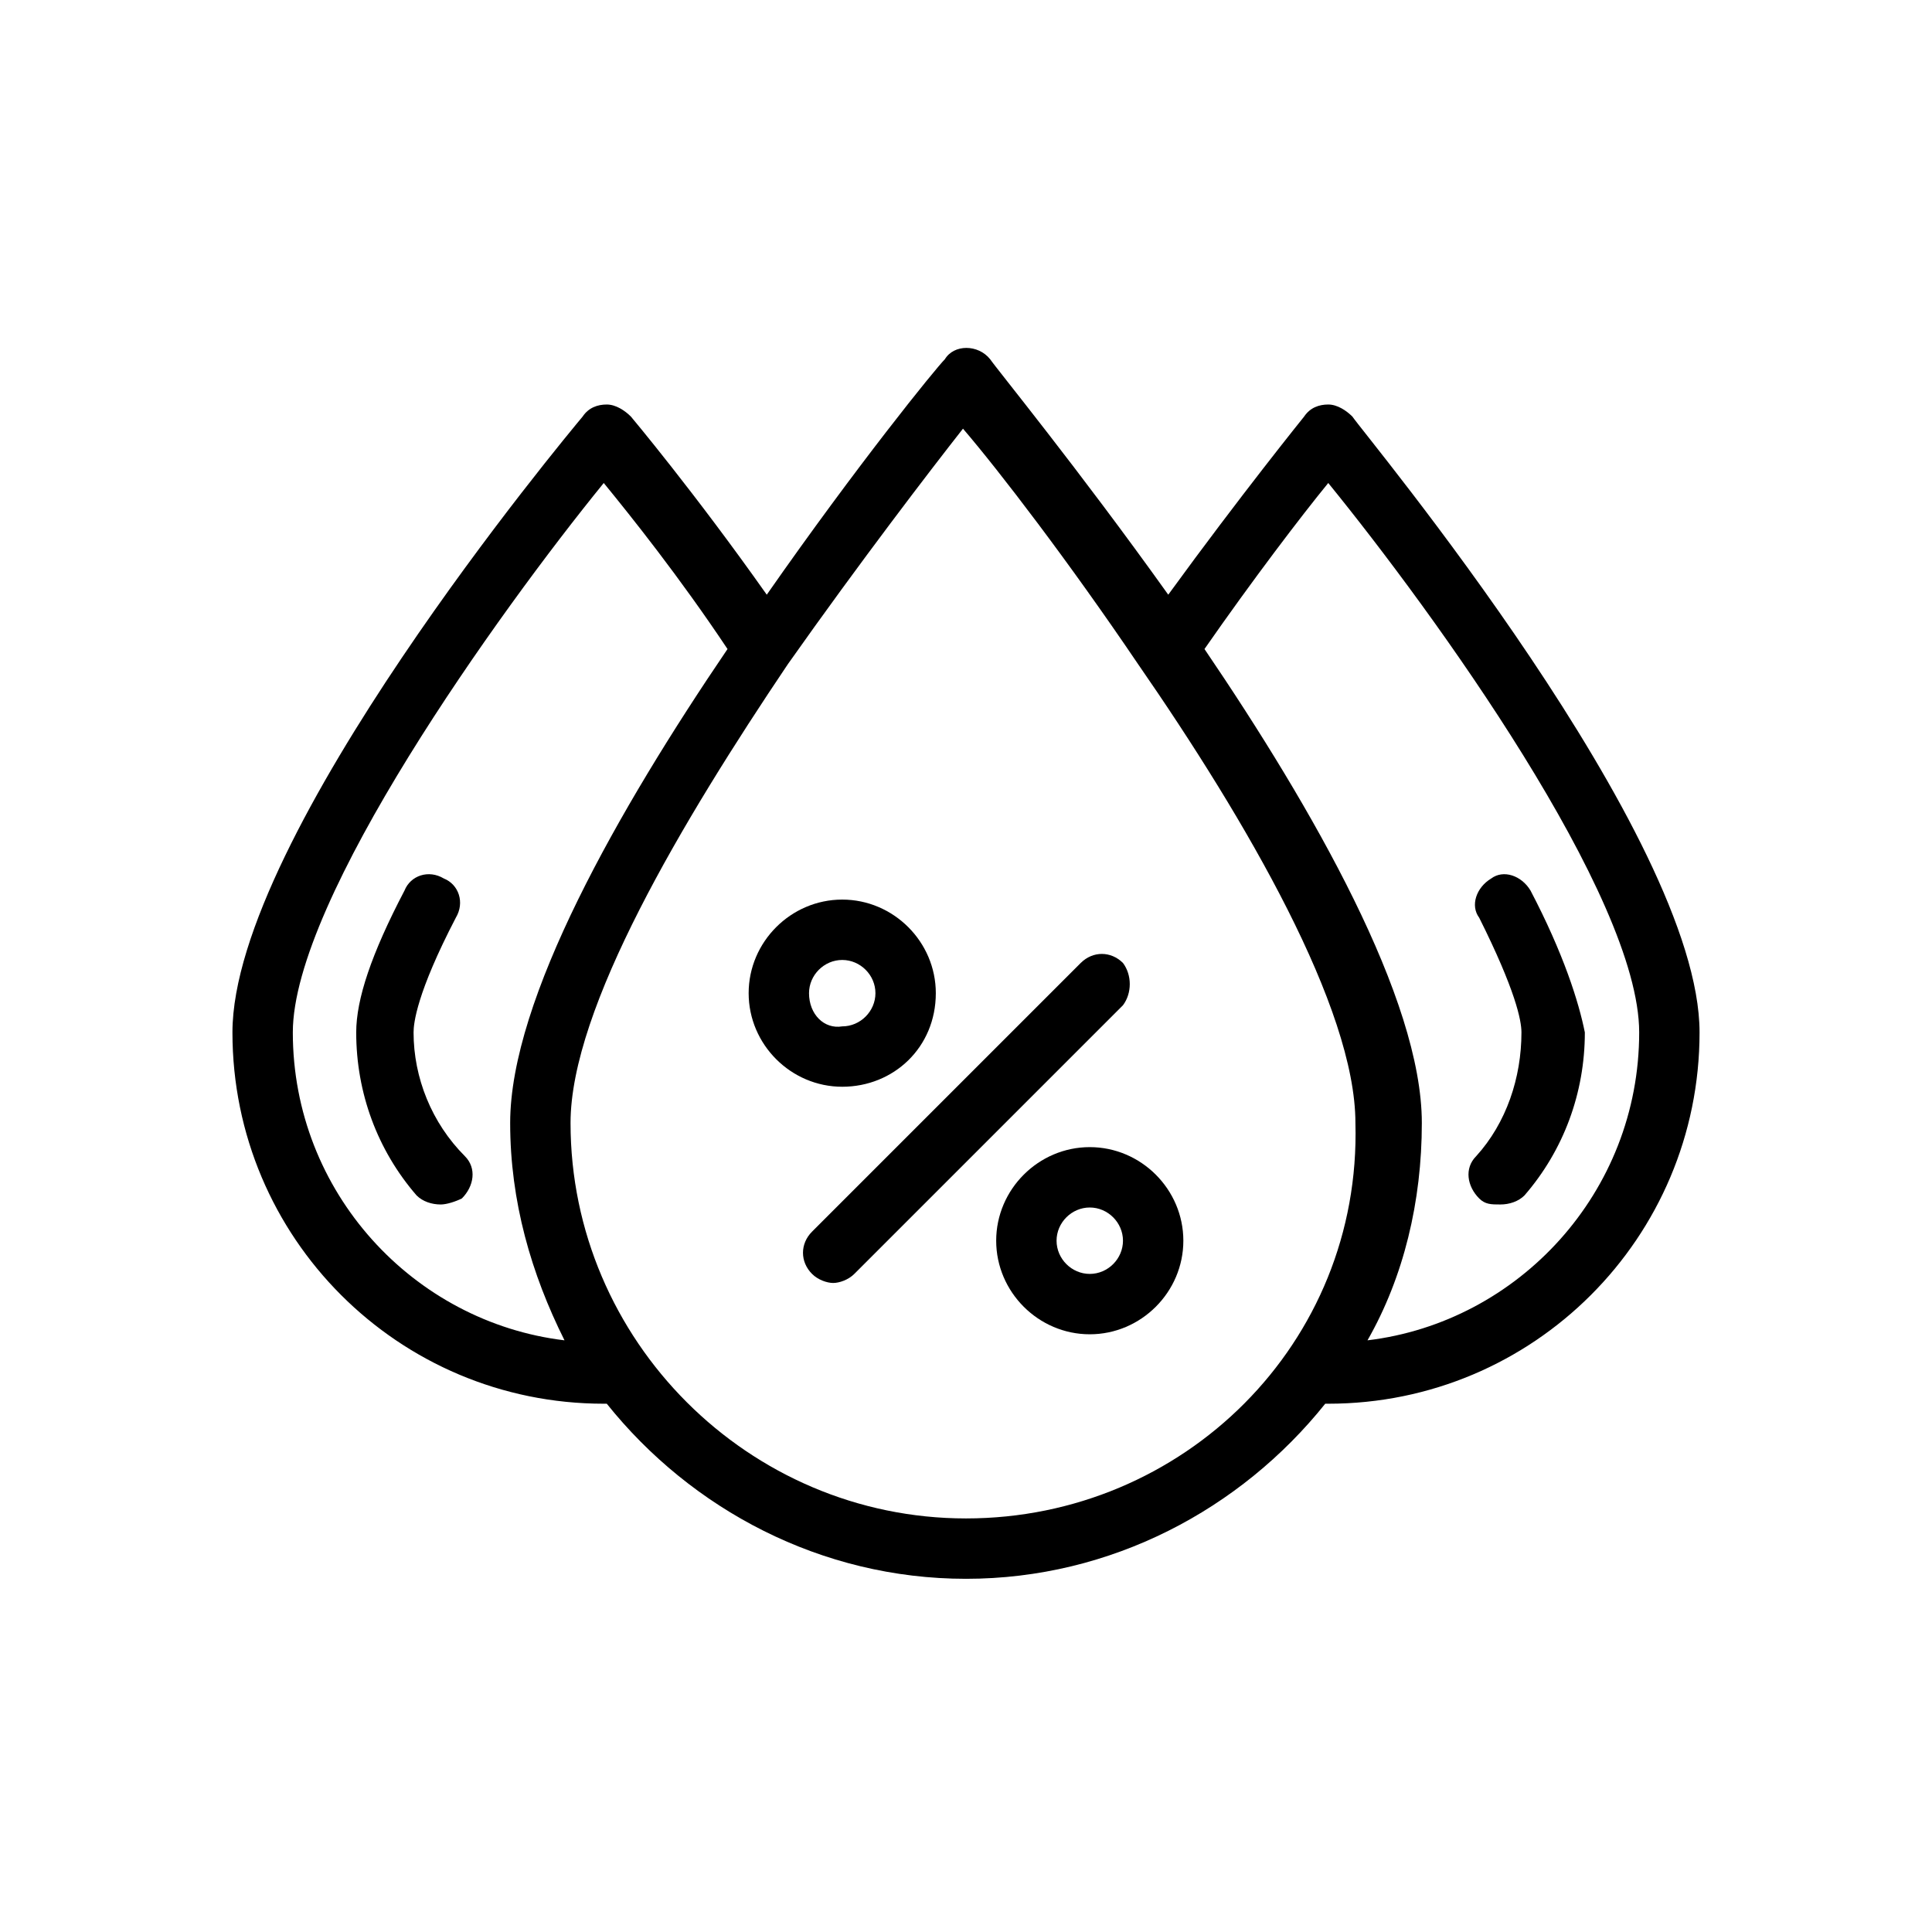 <?xml version="1.0" encoding="UTF-8"?> <!-- Generator: Adobe Illustrator 24.2.1, SVG Export Plug-In . SVG Version: 6.00 Build 0) --> <svg xmlns="http://www.w3.org/2000/svg" xmlns:xlink="http://www.w3.org/1999/xlink" version="1.1" id="Layer_1" x="0px" y="0px" viewBox="0 0 64 64" style="enable-background:new 0 0 64 64;" xml:space="preserve"> <g> <g> <path d="M44.8,13.8c-0.2-0.2-0.5-0.4-0.8-0.4l0,0c-0.3,0-0.6,0.1-0.8,0.4c0,0-2.1,2.6-4.5,5.9c-3-4.2-5.7-7.5-5.9-7.8 c-0.4-0.5-1.2-0.5-1.5,0c-0.3,0.3-2.9,3.5-5.9,7.8c-2.4-3.4-4.5-5.9-4.5-5.9c-0.2-0.2-0.5-0.4-0.8-0.4l0,0c-0.3,0-0.6,0.1-0.8,0.4 C18.8,14.4,7.7,27.7,7.7,34.2c0,6.8,5.5,12.3,12.3,12.3c0,0,0.1,0,0.1,0c2.8,3.5,7.1,5.8,11.9,5.8s9.1-2.3,11.9-5.8 c0,0,0.1,0,0.1,0c6.8,0,12.3-5.5,12.3-12.3C56.3,27.7,45.2,14.4,44.8,13.8z M9.7,34.2c0-4.4,6.8-13.9,10.3-18.2 c0.9,1.1,2.5,3.1,4.1,5.5c-3.6,5.3-7.2,11.6-7.2,15.7c0,2.6,0.7,5,1.8,7.2C13.7,43.8,9.7,39.5,9.7,34.2z M32,50.3 c-7.2,0-13.1-5.9-13.1-13.1c0-3.8,3.7-10,7.2-15.2c0,0,0,0,0,0c2.4-3.4,4.7-6.4,5.8-7.8c1.2,1.4,3.5,4.4,5.8,7.8c0,0,0,0,0,0 c3.6,5.2,7.2,11.4,7.2,15.2C45.1,44.5,39.2,50.3,32,50.3z M45.3,44.4c1.2-2.1,1.8-4.6,1.8-7.2c0-4.1-3.6-10.4-7.2-15.7 c1.6-2.3,3.2-4.4,4.1-5.5c3.5,4.3,10.3,13.7,10.3,18.2C54.3,39.5,50.3,43.8,45.3,44.4z"></path> <path d="M13.7,34.2c0-0.3,0.1-1.3,1.4-3.8c0.3-0.5,0.1-1.1-0.4-1.3c-0.5-0.3-1.1-0.1-1.3,0.4c-1.1,2.1-1.6,3.6-1.6,4.7 c0,2,0.7,3.9,2,5.4c0.2,0.2,0.5,0.3,0.8,0.3c0.2,0,0.5-0.1,0.7-0.2c0.4-0.4,0.5-1,0.1-1.4C14.3,37.2,13.7,35.7,13.7,34.2z"></path> <path d="M50.7,29.5c-0.3-0.5-0.9-0.7-1.3-0.4c-0.5,0.3-0.7,0.9-0.4,1.3c1.2,2.4,1.4,3.4,1.4,3.8c0,1.5-0.5,3-1.5,4.1 c-0.4,0.4-0.3,1,0.1,1.4c0.2,0.2,0.4,0.2,0.7,0.2c0.3,0,0.6-0.1,0.8-0.3c1.3-1.5,2-3.4,2-5.4C52.3,33.2,51.8,31.6,50.7,29.5z"></path> <path d="M37.2,31.9c-0.4-0.4-1-0.4-1.4,0l-8.9,8.9c-0.4,0.4-0.4,1,0,1.4c0.2,0.2,0.5,0.3,0.7,0.3s0.5-0.1,0.7-0.3l8.9-8.9 C37.5,32.9,37.5,32.3,37.2,31.9z"></path> <path d="M31,32.9c0-1.7-1.4-3.1-3.1-3.1s-3.1,1.4-3.1,3.1s1.4,3.1,3.1,3.1S31,34.7,31,32.9z M26.8,32.9c0-0.6,0.5-1.1,1.1-1.1 s1.1,0.5,1.1,1.1s-0.5,1.1-1.1,1.1C27.3,34.1,26.8,33.6,26.8,32.9z"></path> <path d="M36.1,38c-1.7,0-3.1,1.4-3.1,3.1s1.4,3.1,3.1,3.1s3.1-1.4,3.1-3.1S37.8,38,36.1,38z M36.1,42.2c-0.6,0-1.1-0.5-1.1-1.1 s0.5-1.1,1.1-1.1c0.6,0,1.1,0.5,1.1,1.1S36.7,42.2,36.1,42.2z"></path> </g> </g> </svg> 